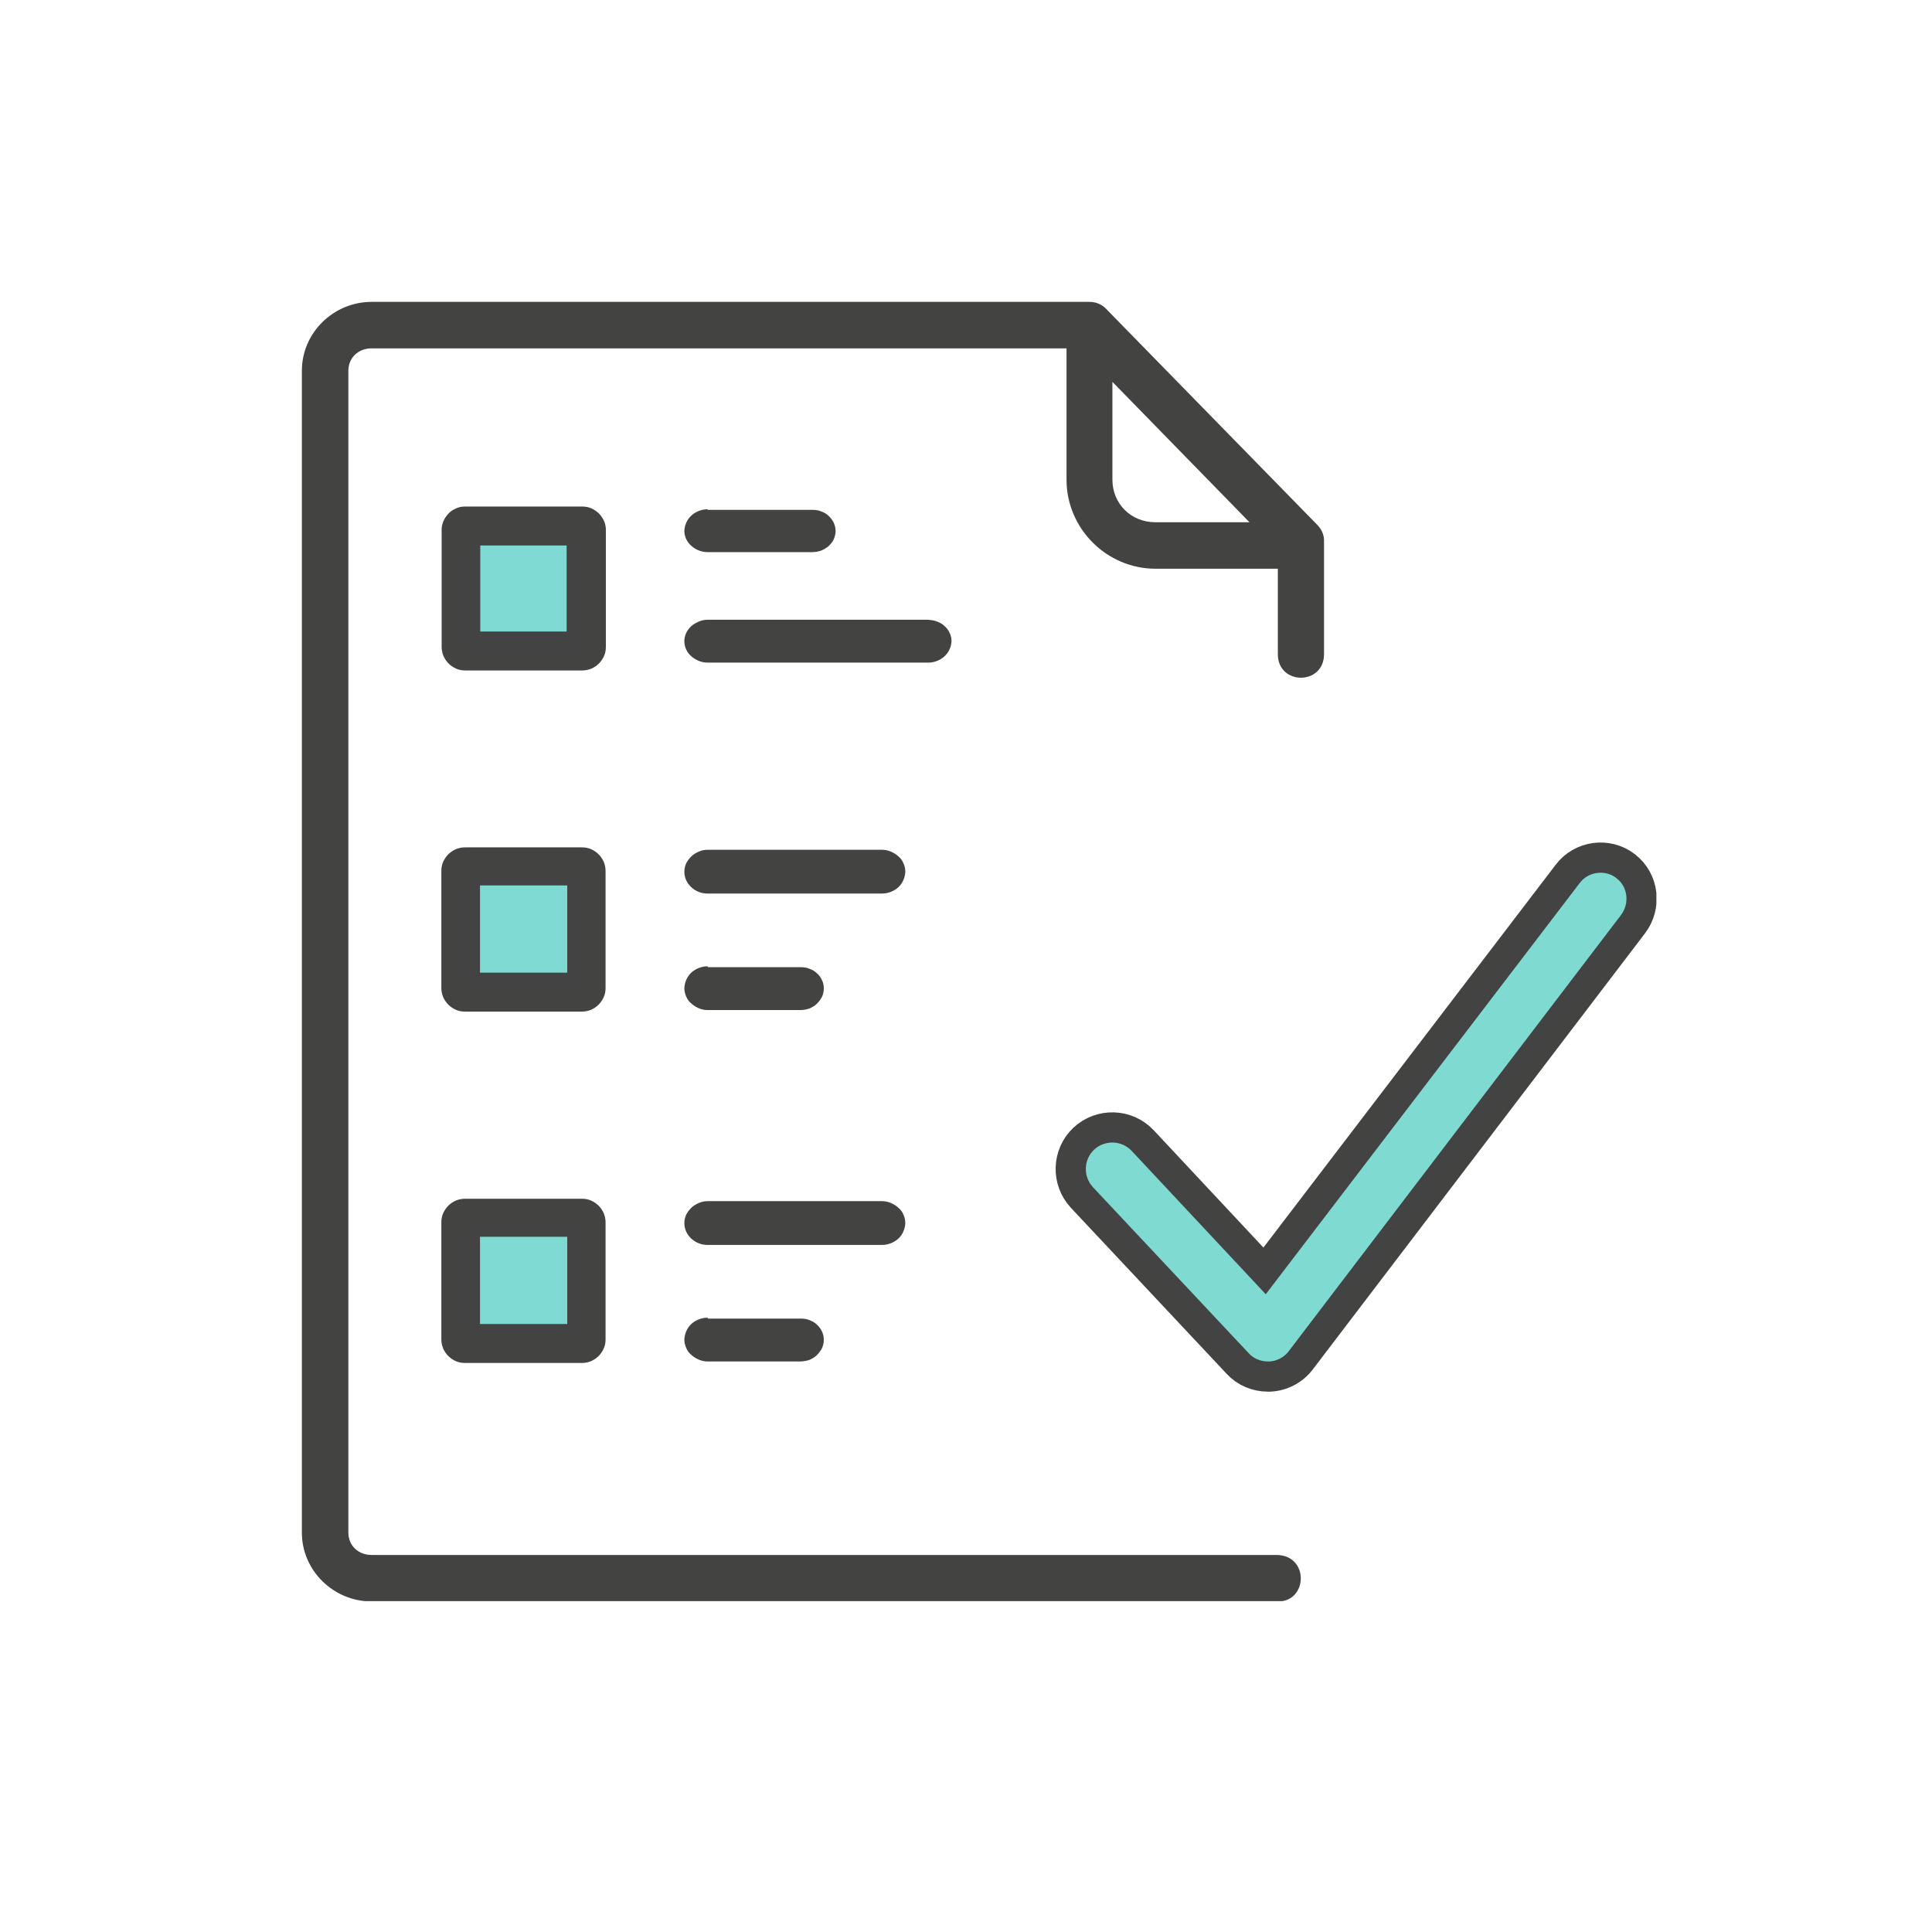 <svg width="64" height="64" viewBox="0 0 64 64" fill="none" xmlns="http://www.w3.org/2000/svg">
<g clip-path="url(#clip0_435_44459)">
<g clip-path="url(#clip1_435_44459)">
<path d="M15.999 17.82H18.709C19.099 17.82 19.419 18.14 19.419 18.53V21C19.419 21.39 19.099 21.71 18.709 21.71H15.999C15.609 21.71 15.289 21.39 15.289 21V18.53C15.289 18.14 15.609 17.82 15.999 17.82ZM15.999 28.84H18.709C19.099 28.84 19.419 29.16 19.419 29.55V32.02C19.419 32.41 19.099 32.73 18.709 32.73H15.999C15.609 32.73 15.289 32.41 15.289 32.02V29.55C15.289 29.16 15.609 28.84 15.999 28.84ZM15.999 40.48H18.709C19.099 40.48 19.419 40.8 19.419 41.19V43.66C19.419 44.05 19.099 44.37 18.709 44.37H15.999C15.609 44.37 15.289 44.05 15.289 43.66V41.19C15.289 40.8 15.609 40.48 15.999 40.48Z" fill="#7EDAD2"/>
<path opacity="0.99" d="M12.31 10C11.05 10 10 11.02 10 12.28V50.77C10 52.03 11.05 53.05 12.31 53.05H42.34C43.33 53.05 43.37 51.51 42.28 51.51H12.31C11.86 51.51 11.54 51.19 11.54 50.77V12.28C11.54 11.86 11.86 11.54 12.31 11.54H35.33V15.89C35.33 17.51 36.66 18.84 38.28 18.84H42.33V21.67C42.33 22.71 43.86 22.71 43.86 21.67V17.94C43.87 17.74 43.79 17.55 43.65 17.4L36.64 10.23C36.5 10.08 36.3 10 36.09 10H12.31ZM36.85 12.65L41.39 17.3H38.27C37.47 17.3 36.85 16.69 36.85 15.89V12.66V12.65ZM15.4 16.78C15.3 16.78 15.2 16.8 15.11 16.84C15.02 16.88 14.93 16.93 14.86 17.01C14.79 17.08 14.73 17.17 14.69 17.26C14.65 17.35 14.63 17.45 14.63 17.55V21.43C14.63 21.53 14.65 21.63 14.69 21.73C14.73 21.82 14.79 21.91 14.86 21.98C14.93 22.05 15.02 22.11 15.11 22.15C15.2 22.19 15.3 22.21 15.41 22.21H19.29C19.39 22.21 19.49 22.19 19.59 22.15C19.68 22.11 19.77 22.05 19.84 21.98C19.91 21.91 19.97 21.82 20.01 21.73C20.05 21.64 20.07 21.54 20.07 21.43V17.55C20.07 17.45 20.05 17.35 20.01 17.26C19.97 17.17 19.91 17.08 19.84 17.01C19.77 16.94 19.68 16.88 19.59 16.84C19.5 16.8 19.4 16.78 19.3 16.78H15.42H15.4ZM23.44 16.87C23.24 16.87 23.04 16.95 22.9 17.08C22.76 17.21 22.68 17.39 22.67 17.58C22.67 17.77 22.75 17.95 22.9 18.08C23.04 18.21 23.24 18.29 23.44 18.29H26.91C27.01 18.29 27.11 18.27 27.2 18.24C27.29 18.2 27.38 18.15 27.45 18.09C27.52 18.02 27.58 17.95 27.62 17.86C27.66 17.77 27.68 17.68 27.68 17.59C27.68 17.5 27.66 17.41 27.62 17.32C27.58 17.23 27.52 17.16 27.45 17.09C27.38 17.02 27.29 16.97 27.2 16.94C27.11 16.9 27.01 16.89 26.91 16.89H23.44V16.87ZM15.91 18.07H18.77V20.92H15.91V18.07ZM23.44 20.53C23.34 20.53 23.24 20.55 23.15 20.59C23.06 20.63 22.97 20.68 22.9 20.74C22.83 20.81 22.77 20.88 22.73 20.97C22.69 21.06 22.67 21.15 22.67 21.24C22.67 21.43 22.75 21.61 22.9 21.74C23.05 21.87 23.24 21.95 23.44 21.95H30.75C30.95 21.95 31.15 21.87 31.29 21.74C31.43 21.61 31.51 21.43 31.52 21.24C31.52 21.15 31.5 21.05 31.46 20.97C31.42 20.88 31.37 20.81 31.29 20.74C31.22 20.67 31.13 20.62 31.04 20.59C30.95 20.55 30.85 20.54 30.75 20.53H23.44ZM15.4 39.71C15.3 39.71 15.2 39.73 15.1 39.77C15.01 39.81 14.92 39.87 14.85 39.94C14.78 40.01 14.72 40.1 14.68 40.19C14.64 40.28 14.62 40.38 14.62 40.49V44.37C14.62 44.47 14.64 44.57 14.68 44.67C14.72 44.76 14.78 44.85 14.85 44.92C14.92 44.99 15.01 45.05 15.1 45.09C15.19 45.13 15.29 45.15 15.4 45.15H19.28C19.38 45.15 19.48 45.13 19.58 45.09C19.67 45.05 19.76 44.99 19.83 44.92C19.9 44.85 19.96 44.76 20 44.67C20.04 44.58 20.06 44.48 20.06 44.37V40.49C20.06 40.39 20.04 40.29 20 40.19C19.96 40.1 19.9 40.01 19.83 39.94C19.76 39.87 19.67 39.81 19.58 39.77C19.49 39.73 19.39 39.71 19.28 39.71H15.4ZM23.44 39.79C23.34 39.79 23.24 39.81 23.15 39.85C23.06 39.89 22.97 39.94 22.9 40.01C22.83 40.08 22.77 40.16 22.73 40.24C22.69 40.33 22.67 40.42 22.67 40.52C22.67 40.71 22.75 40.89 22.9 41.03C23.05 41.17 23.24 41.24 23.44 41.24H29.22C29.42 41.24 29.62 41.16 29.76 41.03C29.9 40.9 29.98 40.71 29.99 40.52C29.99 40.43 29.97 40.33 29.93 40.24C29.89 40.15 29.84 40.07 29.76 40.01C29.69 39.94 29.6 39.89 29.51 39.85C29.42 39.81 29.32 39.79 29.22 39.79H23.44ZM15.9 40.97H18.79V43.86H15.9V40.97ZM23.44 43.65C23.24 43.65 23.04 43.73 22.9 43.86C22.76 43.99 22.68 44.18 22.67 44.37C22.67 44.46 22.69 44.56 22.73 44.65C22.77 44.74 22.82 44.82 22.9 44.88C22.97 44.95 23.06 45 23.15 45.04C23.24 45.08 23.34 45.1 23.44 45.1H26.51C26.61 45.1 26.71 45.08 26.81 45.05C26.9 45.01 26.99 44.96 27.06 44.89C27.13 44.82 27.19 44.74 27.23 44.66C27.27 44.57 27.29 44.48 27.29 44.38C27.29 44.29 27.27 44.19 27.23 44.11C27.19 44.02 27.13 43.94 27.06 43.88C26.99 43.81 26.9 43.76 26.81 43.73C26.72 43.69 26.62 43.68 26.52 43.68H23.45L23.44 43.65ZM15.4 28.07C15.3 28.07 15.2 28.09 15.1 28.13C15.01 28.17 14.92 28.23 14.85 28.3C14.78 28.37 14.72 28.46 14.68 28.55C14.64 28.64 14.62 28.74 14.62 28.85V32.73C14.62 32.83 14.64 32.93 14.68 33.03C14.72 33.12 14.78 33.21 14.85 33.28C14.92 33.35 15.01 33.41 15.1 33.45C15.19 33.49 15.29 33.51 15.4 33.51H19.28C19.38 33.51 19.48 33.49 19.58 33.45C19.67 33.41 19.76 33.35 19.83 33.28C19.9 33.21 19.96 33.12 20 33.03C20.04 32.94 20.06 32.84 20.06 32.73V28.85C20.06 28.75 20.04 28.65 20 28.55C19.96 28.46 19.9 28.37 19.83 28.3C19.76 28.23 19.67 28.17 19.58 28.13C19.49 28.09 19.39 28.07 19.28 28.07H15.4ZM23.44 28.15C23.34 28.15 23.24 28.17 23.15 28.21C23.06 28.25 22.97 28.3 22.9 28.37C22.83 28.44 22.77 28.52 22.73 28.6C22.69 28.69 22.67 28.78 22.67 28.88C22.67 29.07 22.75 29.25 22.9 29.39C23.05 29.53 23.24 29.6 23.44 29.6H29.22C29.42 29.6 29.62 29.52 29.76 29.39C29.9 29.26 29.98 29.07 29.99 28.88C29.99 28.79 29.97 28.69 29.93 28.6C29.89 28.51 29.84 28.43 29.76 28.37C29.69 28.3 29.6 28.25 29.51 28.21C29.42 28.17 29.32 28.15 29.22 28.15H23.44ZM15.9 29.33H18.79V32.22H15.9V29.33ZM23.44 32.01C23.24 32.01 23.04 32.09 22.9 32.22C22.76 32.35 22.68 32.54 22.67 32.73C22.67 32.82 22.69 32.92 22.73 33.01C22.77 33.1 22.82 33.18 22.9 33.24C22.97 33.31 23.06 33.36 23.15 33.4C23.24 33.44 23.34 33.46 23.44 33.46H26.51C26.61 33.46 26.71 33.44 26.81 33.41C26.9 33.37 26.99 33.32 27.06 33.25C27.13 33.18 27.19 33.1 27.23 33.02C27.27 32.93 27.29 32.84 27.29 32.74C27.29 32.65 27.27 32.55 27.23 32.47C27.19 32.38 27.13 32.3 27.06 32.24C26.99 32.17 26.9 32.12 26.81 32.09C26.72 32.05 26.62 32.04 26.52 32.04H23.45L23.44 32.01Z" fill="#424241"/>
<path opacity="0.99" d="M53.851 28.69C53.251 28.23 52.381 28.35 51.931 28.95L41.891 42.1L37.851 37.78C37.331 37.23 36.461 37.2 35.901 37.72C35.351 38.24 35.321 39.11 35.841 39.67L41.001 45.17C41.261 45.45 41.621 45.6 42.001 45.6H42.071C42.471 45.58 42.851 45.38 43.091 45.06L54.091 30.62C54.551 30.02 54.451 29.16 53.861 28.7L53.851 28.69Z" fill="#7EDAD2" stroke="#424241" stroke-miterlimit="10"/>
</g>
</g>
<defs>
<clipPath id="clip0_435_44459">
<rect width="44.87" height="43.04" fill="white" transform="translate(10 10)"/>
</clipPath>
<clipPath id="clip1_435_44459">
<rect width="44.87" height="43.04" fill="white" transform="translate(10 10)"/>
</clipPath>
</defs>
</svg>
